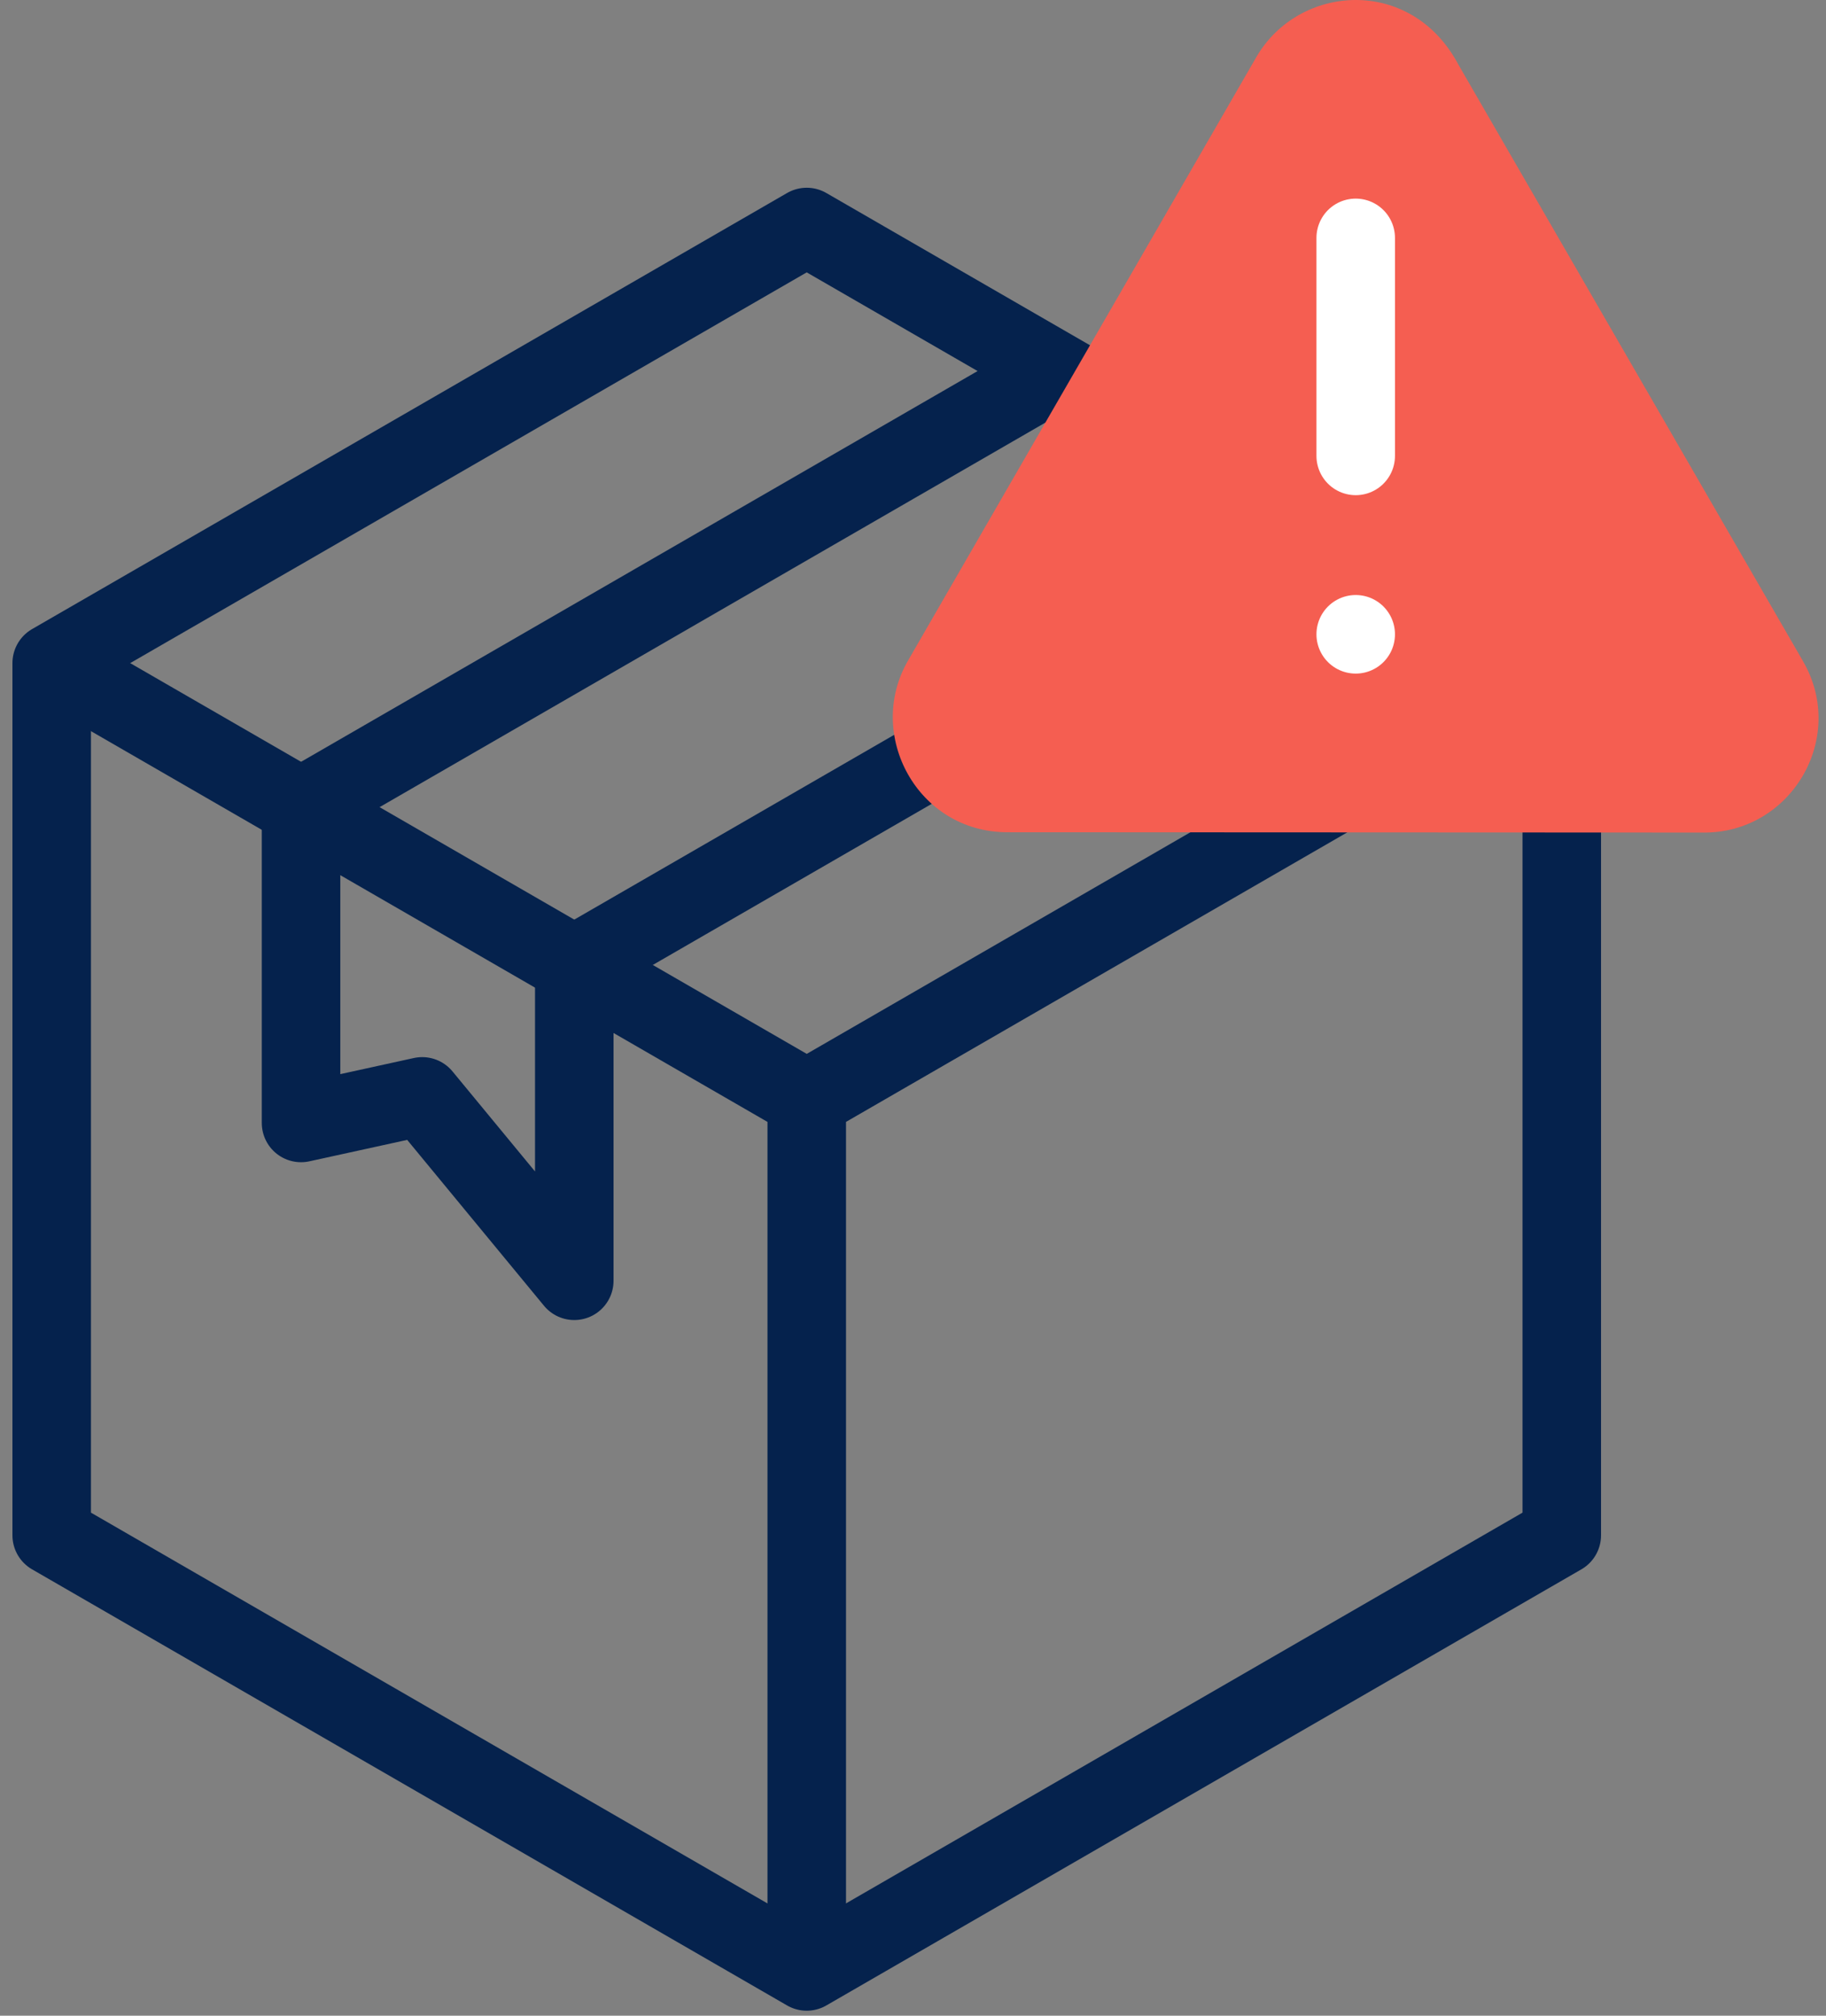 <svg xmlns="http://www.w3.org/2000/svg" width="58" height="64" viewBox="0 0 58 64" fill="none"><rect x="0" y="0" width="58" height="64" fill="#808080" stroke="none"/><path fill-rule="evenodd" clip-rule="evenodd" d="M25.624 7.208L1.642 21.054V48.747L25.624 62.594L49.607 48.747V21.054L25.624 7.208Z" stroke="#05224D" stroke-width="2.494" stroke-miterlimit="22.926" stroke-linecap="round" stroke-linejoin="round"></path><path d="M2.18 21.365L25.625 34.901M25.625 34.901L49.244 21.264M25.625 34.901V61.946" stroke="#05224D" stroke-width="2.494" stroke-miterlimit="22.926" stroke-linecap="round" stroke-linejoin="round"></path><path d="M41.861 17.001L18.241 30.638V40.665L13.411 34.811L9.562 35.654V25.628L33.182 11.991" stroke="#05224D" stroke-width="2.494" stroke-miterlimit="22.926" stroke-linecap="round" stroke-linejoin="round"></path><path fill-rule="evenodd" clip-rule="evenodd" d="M54.087 26.434L31.997 26.424C29.145 26.425 27.481 23.328 28.84 20.978L39.901 1.82C41.251 -0.518 44.823 -0.771 46.321 2.047L57.273 20.999C58.686 23.447 56.866 26.471 54.087 26.434Z" fill="#F55E51"></path><path d="M43.062 20.14V20.139M43.062 14.475V7.553" stroke="white" stroke-width="2.494" stroke-miterlimit="22.926" stroke-linecap="round" stroke-linejoin="round"></path></svg>